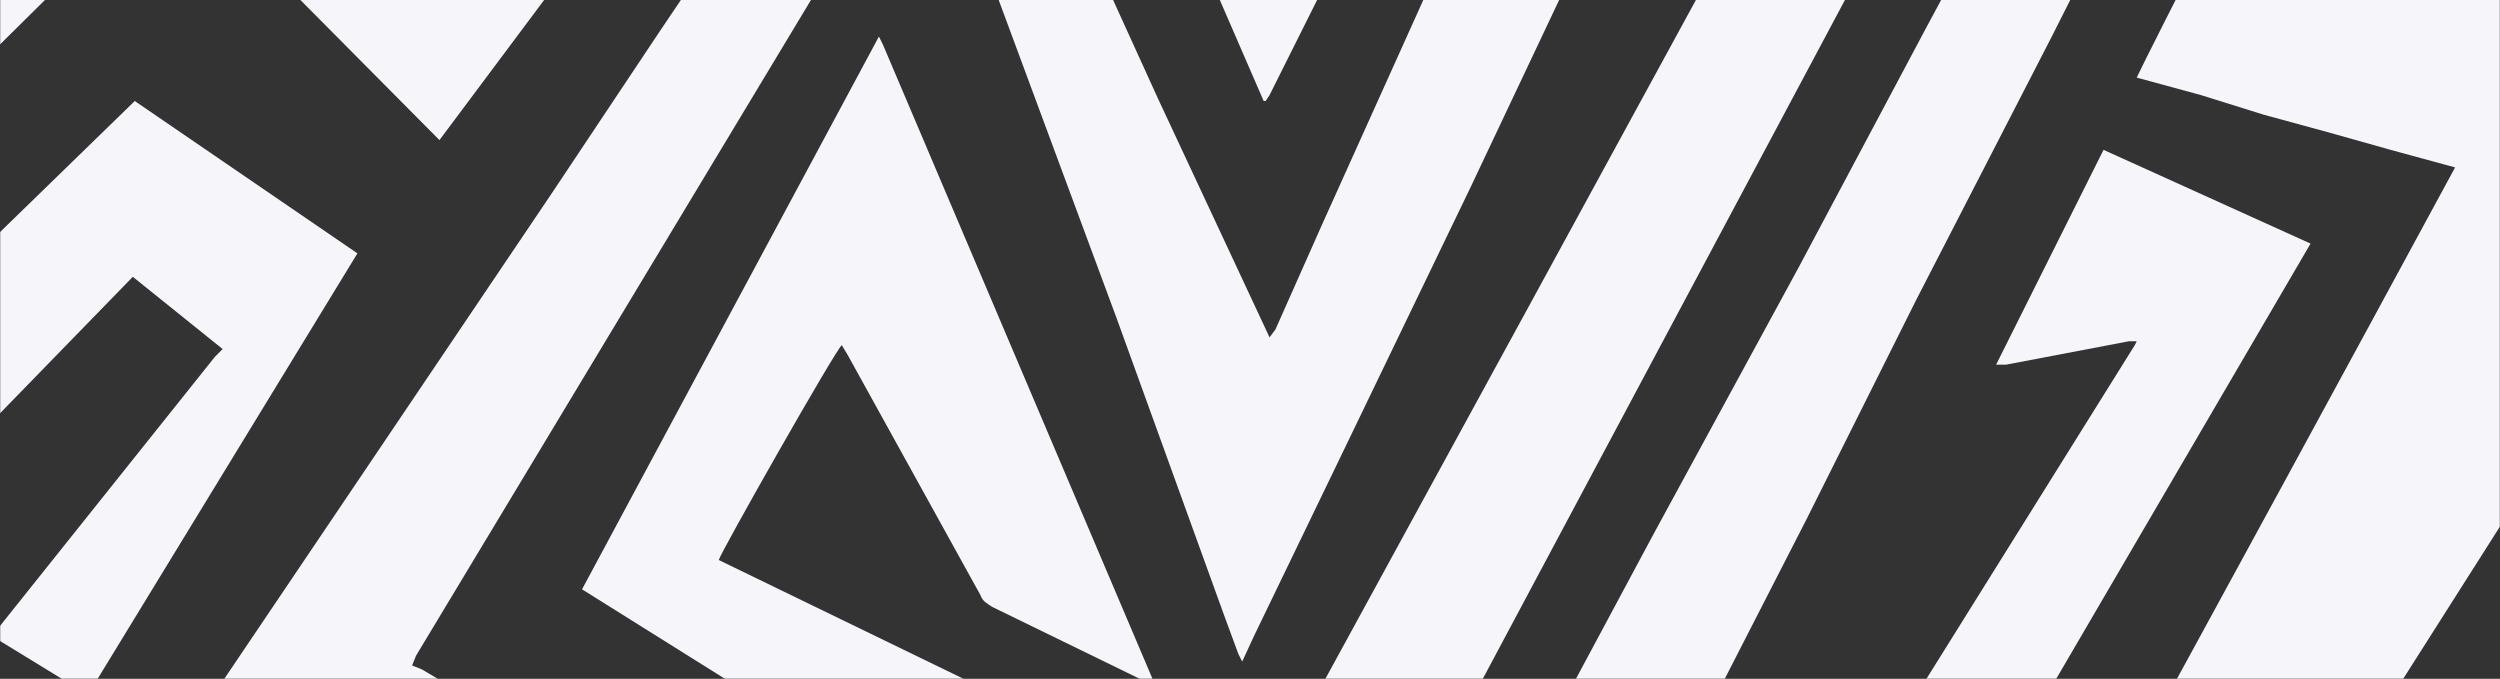 <?xml version="1.0" encoding="UTF-8"?> <svg xmlns="http://www.w3.org/2000/svg" width="1440" height="391" viewBox="0 0 1440 391" fill="none"><rect x="0" y="0" width="1440" height="391" fill="#333333" stroke="none"/><mask id="mask0_1_1948" style="mask-type:luminance" maskUnits="userSpaceOnUse" x="0" y="-134" width="1440" height="778"><path d="M0 -133.063H1440V643.194H0V-133.063Z" fill="white"></path></mask><g mask="url(#mask0_1_1948)"><mask id="mask1_1_1948" style="mask-type:alpha" maskUnits="userSpaceOnUse" x="1396" y="-904" width="596" height="1575"><path fill-rule="evenodd" clip-rule="evenodd" d="M1396.13 -903.696H1991.25V670.194H1396.13V-903.696Z" fill="#2B2B2B"></path></mask><g mask="url(#mask1_1_1948)"><path fill-rule="evenodd" clip-rule="evenodd" d="M1676.25 -903.696L1677.38 -899.196L1747.13 -794.57L1867.5 -611.193L1913.63 -541.443L1915.88 -536.943L1734.75 -356.941L1552.5 -176.939L1822.5 -119.564L1768.5 -46.438L1715.63 25.563L1662.75 98.689L1608.75 170.689C1591.12 194.686 1573.5 218.686 1555.88 242.69L1503 315.816L1450.13 387.816L1396.13 460.942L1644.75 670.194L1720.13 554.318L1465.88 438.442L1469.25 433.942L1509.75 384.441L1577.25 303.44L1698.75 159.439L1785.38 54.813L1899 -81.313L1972.13 -169.064L1975.5 -173.564L1843.88 -188.189L1712.25 -202.814V-206.189L1715.63 -208.44L1990.13 -529.068L1991.25 -530.193L1989 -533.568L1910.25 -656.194L1805.63 -819.32L1753.88 -899.196L1751.63 -903.696H1676.25Z" fill="#F5F5FA"></path></g><path fill-rule="evenodd" clip-rule="evenodd" d="M-4.499 30.063L100.126 -73.438L253.126 80.689L406.126 -124.063L558.001 -328.815L559.126 -327.69H560.251L561.376 -325.44L727.876 58.188H729.001L731.251 54.813L775.126 -32.938C776.251 -36.313 775.126 -38.563 774.001 -41.938L733.501 -117.313L671.626 -234.315L598.501 -372.691C590.632 -387.694 582.757 -402.695 574.876 -417.691L571.501 -422.191L276.751 -14.937L272.251 -19.438L209.251 -98.188C172.881 -143.567 136.506 -188.943 100.126 -234.315L96.751 -237.69L92.251 -234.315L38.251 -172.439L-4.499 -126.314V30.063Z" fill="#F5F5FA"></path><path fill-rule="evenodd" clip-rule="evenodd" d="M-4.499 664.569L289.126 817.571L223.876 1015.57L176.626 991.948L129.376 967.197C91.124 1000.57 52.874 1033.95 14.626 1067.32V1068.45L15.751 1069.57L271.126 1125.82H273.376L357.751 771.446L354.376 769.195L210.376 696.07L32.626 607.194L-4.499 589.194V664.569ZM-4.499 242.69L76.501 159.439L128.251 201.065L123.751 205.565L-1.124 361.941L-4.499 366.442L50.626 400.192L205.876 145.939L77.626 58.188L-4.499 138.064V243.815V242.69Z" fill="#F5F5FA"></path><path fill-rule="evenodd" clip-rule="evenodd" d="M141.752 -723.694L136.127 -703.444L104.627 -576.318L66.377 -424.441V-423.316C64.127 -417.691 65.252 -414.316 68.627 -408.691L176.627 -248.94L267.752 -111.688C271.857 -106.049 275.982 -100.424 280.127 -94.813L282.377 -91.438L361.127 -211.814L357.752 -215.189C328.884 -244.072 300.009 -272.947 271.127 -301.815L212.627 -360.316L151.877 -418.816L131.627 -439.067C128.252 -442.442 128.252 -443.567 130.502 -446.942L182.252 -549.318L234.002 -652.819C236.252 -657.319 236.252 -657.319 241.877 -656.194L361.127 -628.068L563.627 -580.818L756.002 -535.818L769.502 -533.567C772.877 -532.442 775.127 -531.317 777.377 -527.942L820.127 -459.317L905.627 -325.44L938.252 -273.69C940.502 -270.315 940.502 -268.065 939.377 -264.69L875.252 -122.938L761.627 129.064C752.64 149.32 743.64 169.57 734.627 189.815L731.252 194.315L667.127 57.063L604.127 -81.313L540.002 -219.689L536.627 -216.314L480.377 -130.814C447.007 -81.309 413.632 -31.809 380.252 17.688L317.252 112.189L219.377 257.315L123.752 399.067L106.877 424.942L103.502 429.442L108.002 431.692L231.752 493.568L405.002 581.318L518.627 638.694L634.502 697.195L749.252 754.57L865.127 811.946L978.752 870.446L1050.75 906.447L1055.25 908.697L1567.13 103.189L1325.25 -138.689C1323 -137.564 1236.38 32.313 1230.75 44.688L1267.88 54.813L1303.88 66.063L1341 76.189L1377 86.314L1414.13 96.439C1280.57 343.022 1145.94 589.027 1010.25 834.446L1004.63 832.196L936.002 791.695L720.002 665.694L491.627 531.818L298.127 418.192L243.002 385.566L237.377 383.316L239.627 377.691C317.991 247.559 396.366 117.433 474.752 -12.687L529.877 -104.938L534.377 -111.688L536.627 -107.188C548.645 -73.82 560.645 -40.444 572.627 -7.062L643.502 184.19L705.377 355.191L713.252 376.566L715.502 381.066L722.252 366.441L770.627 266.315L847.127 107.689L925.877 -58.813L1022.63 -260.19L1036.13 -290.565C1038.38 -292.815 1038.38 -295.065 1036.13 -298.44L960.752 -400.816L807.752 -608.943C806.472 -610.811 804.804 -612.381 802.863 -613.545C800.922 -614.71 798.752 -615.443 796.502 -615.693L657.002 -639.319L515.252 -661.819L381.377 -684.319L267.752 -702.319L146.252 -722.569L141.752 -723.694Z" fill="#F5F5FA"></path><path fill-rule="evenodd" clip-rule="evenodd" d="M1276.88 -370.441L1737 -707.944L1676.25 -809.195C1671.75 -806.945 1595.25 -741.695 1546.88 -698.944L1418.63 -587.568L1290.38 -476.192C1285.88 -478.442 1236.38 -530.193 1191.38 -578.568L1093.5 -680.944L995.627 -784.445L887.627 -607.818L891.002 -602.193L1091.25 -326.566L1123.88 -280.44C1127.25 -277.065 1127.25 -273.69 1125 -270.315L984.377 -13.813L883.127 171.814L730.127 451.942L722.252 466.567L720.002 471.067L414.002 322.566C415.127 318.066 481.502 201.065 484.877 198.815L488.252 204.44L564.752 342.816C565.877 346.191 568.127 347.316 571.502 349.566L661.502 393.441H664.877C612.761 270.811 560.636 148.185 508.502 25.563L506.252 21.063L335.252 339.441L744.752 595.943L1219.5 -293.94L957.377 -601.068L1022.63 -691.069H1024.88L1026 -689.944L1028.25 -687.694L1275.75 -371.566L1276.88 -370.441Z" fill="#F5F5FA"></path><path fill-rule="evenodd" clip-rule="evenodd" d="M1759.5 -577.443L1789.88 -543.693L1756.13 -514.443L1722.38 -485.193L1689.75 -455.942L1656 -426.692L1623.38 -398.567L1589.63 -369.316L1555.88 -340.066L1523.25 -311.941L1489.5 -282.691L1455.75 -253.44L1423.13 -224.19L1389.38 -196.065L1355.63 -166.814L1591.88 63.813L1702.13 -92.564L1575 -118.439L1447.88 -144.314L1451.25 -148.814L1523.25 -218.565L1585.13 -278.19L1678.5 -368.191L1740.38 -427.817L1828.13 -512.193L1852.88 -535.818L1858.5 -541.443L1768.5 -668.569L1744.88 -650.569C1679.25 -600.326 1613.62 -550.075 1548 -499.818L1312.88 -319.816L1275.75 -291.691L1271.25 -286.066L1195.88 -144.314L1110.38 14.312L1036.13 153.814L952.876 306.815L852.751 493.567L788.626 613.943L786.376 618.443L976.501 746.695L1330.88 140.314L1211.63 86.313L1149.75 210.064H1155.38L1226.25 196.564H1230.75L1229.63 198.814L941.626 660.069L937.126 656.694C918.735 643.967 900.36 631.217 882.001 618.443C878.626 616.193 878.626 616.193 879.751 611.693C887.974 595.929 896.224 580.179 904.501 564.443L947.251 481.192L1040.63 298.94L1103.63 172.939L1181.25 22.188L1242 -98.189L1303.88 -217.44L1308.38 -223.065L1507.5 -380.566L1707.75 -536.943L1755 -575.193L1759.5 -577.443ZM661.501 -514.443L663.751 -509.943L723.376 -418.817L814.501 -280.441C815.626 -278.19 816.751 -275.94 815.626 -272.565L795.376 -219.69L792.001 -214.065L788.626 -219.69L720.001 -333.316L591.751 -541.443C590.626 -543.693 588.376 -544.818 586.126 -544.818H556.876C553.501 -544.818 551.251 -543.693 550.126 -541.443L459.001 -408.692L405.001 -328.816L401.626 -325.441L396.001 -331.066L348.751 -379.441L256.501 -476.192C253.126 -479.567 253.126 -479.567 255.376 -484.068L284.626 -544.818L286.876 -549.318C291.376 -547.068 310.501 -526.818 330.751 -506.568L372.376 -462.692L416.251 -418.817L441.001 -460.442L465.751 -502.068L490.501 -544.818L258.751 -613.444L253.126 -599.944L193.501 -462.692C192.376 -458.192 192.376 -458.192 194.626 -454.817L277.876 -367.066L338.626 -301.816L385.876 -252.315L389.251 -248.94L567.001 -491.943L686.251 -306.316L804.376 -121.814L806.626 -125.189L869.626 -269.19V-278.19L757.126 -486.318C754.876 -490.818 751.501 -493.068 747.001 -494.193L667.126 -513.318L661.501 -514.443Z" fill="#F5F5FA"></path></g></svg> 